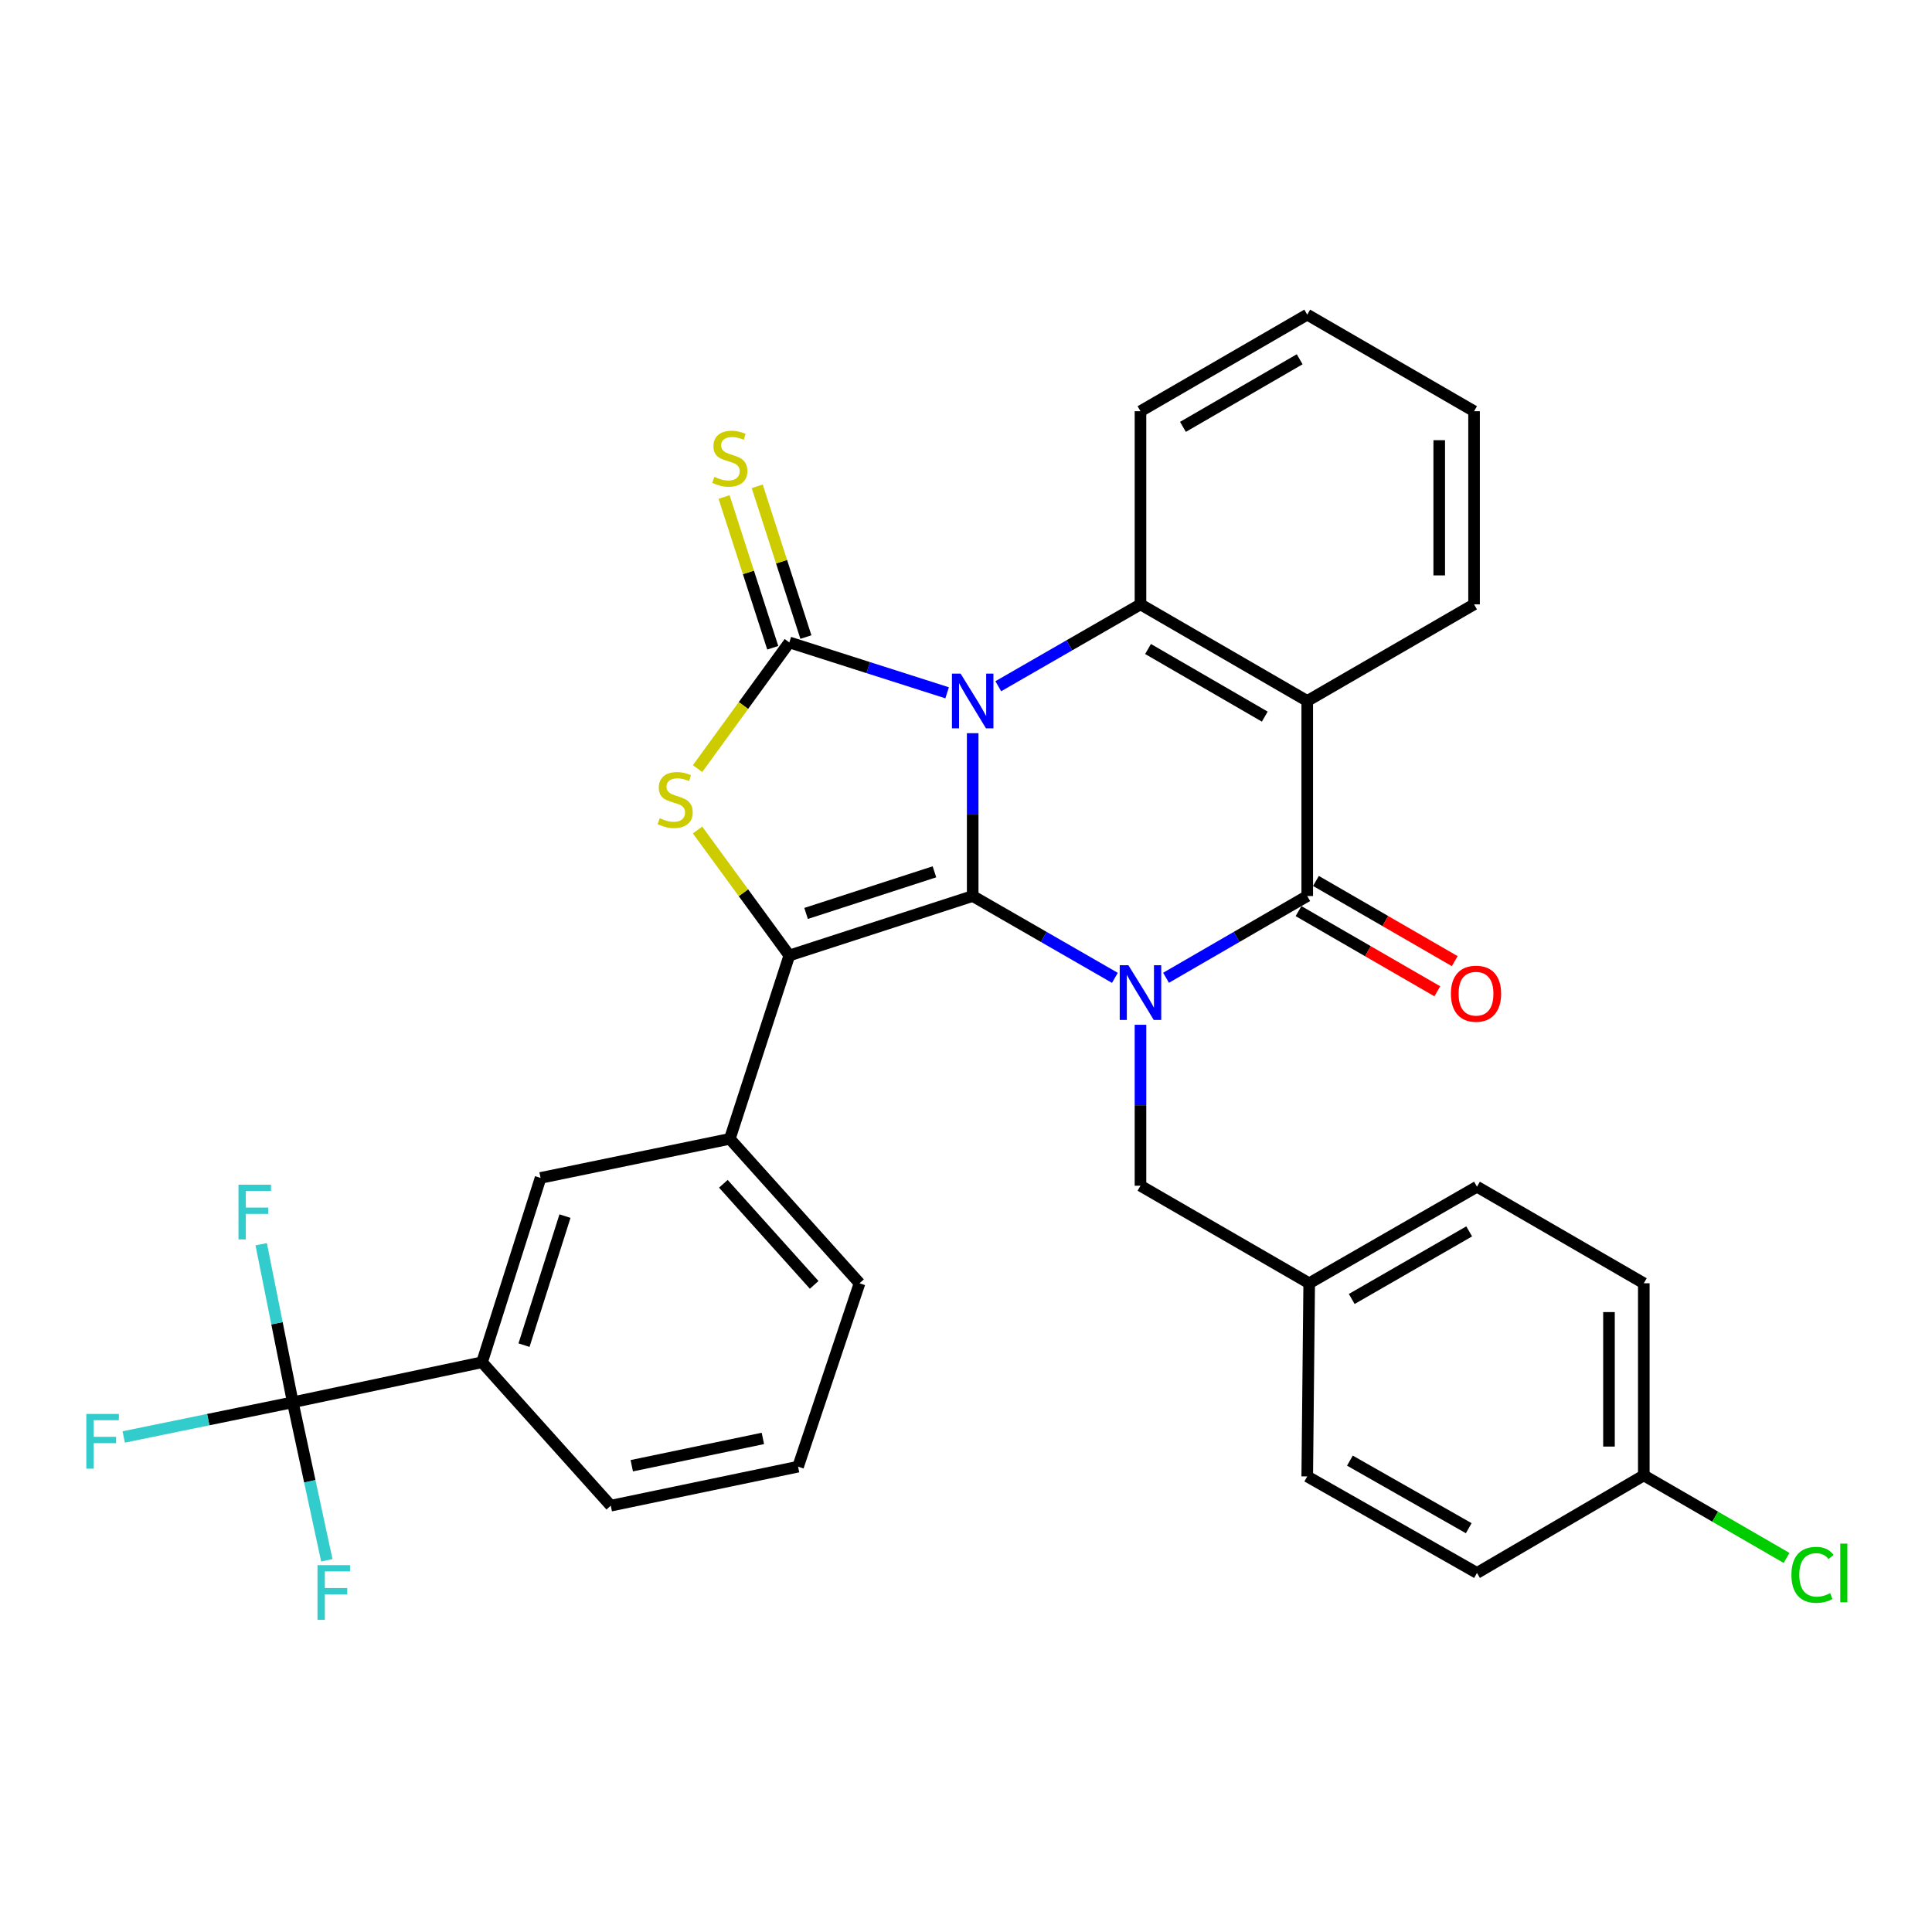 <?xml version='1.0' encoding='iso-8859-1'?>
<svg version='1.1' baseProfile='full'
              xmlns='http://www.w3.org/2000/svg'
                      xmlns:rdkit='http://www.rdkit.org/xml'
                      xmlns:xlink='http://www.w3.org/1999/xlink'
                  xml:space='preserve'
width='1000px' height='1000px' viewBox='0 0 1000 1000'>
<!-- END OF HEADER -->
<rect style='opacity:1.0;fill:#FFFFFF;stroke:none' width='1000' height='1000' x='0' y='0'> </rect>
<path class='bond-0' d='M 503.462,379.501 L 503.462,421.643' style='fill:none;fill-rule:evenodd;stroke:#0000FF;stroke-width:6px;stroke-linecap:butt;stroke-linejoin:miter;stroke-opacity:1' />
<path class='bond-0' d='M 503.462,421.643 L 503.462,463.785' style='fill:none;fill-rule:evenodd;stroke:#000000;stroke-width:6px;stroke-linecap:butt;stroke-linejoin:miter;stroke-opacity:1' />
<path class='bond-2' d='M 490.231,358.592 L 449.392,345.553' style='fill:none;fill-rule:evenodd;stroke:#0000FF;stroke-width:6px;stroke-linecap:butt;stroke-linejoin:miter;stroke-opacity:1' />
<path class='bond-2' d='M 449.392,345.553 L 408.553,332.513' style='fill:none;fill-rule:evenodd;stroke:#000000;stroke-width:6px;stroke-linecap:butt;stroke-linejoin:miter;stroke-opacity:1' />
<path class='bond-6' d='M 516.707,355.192 L 553.508,334.008' style='fill:none;fill-rule:evenodd;stroke:#0000FF;stroke-width:6px;stroke-linecap:butt;stroke-linejoin:miter;stroke-opacity:1' />
<path class='bond-6' d='M 553.508,334.008 L 590.309,312.824' style='fill:none;fill-rule:evenodd;stroke:#000000;stroke-width:6px;stroke-linecap:butt;stroke-linejoin:miter;stroke-opacity:1' />
<path class='bond-1' d='M 503.462,463.785 L 540.263,484.96' style='fill:none;fill-rule:evenodd;stroke:#000000;stroke-width:6px;stroke-linecap:butt;stroke-linejoin:miter;stroke-opacity:1' />
<path class='bond-1' d='M 540.263,484.96 L 577.064,506.136' style='fill:none;fill-rule:evenodd;stroke:#0000FF;stroke-width:6px;stroke-linecap:butt;stroke-linejoin:miter;stroke-opacity:1' />
<path class='bond-3' d='M 503.462,463.785 L 408.553,494.559' style='fill:none;fill-rule:evenodd;stroke:#000000;stroke-width:6px;stroke-linecap:butt;stroke-linejoin:miter;stroke-opacity:1' />
<path class='bond-3' d='M 483.665,451.253 L 417.229,472.796' style='fill:none;fill-rule:evenodd;stroke:#000000;stroke-width:6px;stroke-linecap:butt;stroke-linejoin:miter;stroke-opacity:1' />
<path class='bond-10' d='M 590.309,530.417 L 590.309,572.075' style='fill:none;fill-rule:evenodd;stroke:#0000FF;stroke-width:6px;stroke-linecap:butt;stroke-linejoin:miter;stroke-opacity:1' />
<path class='bond-10' d='M 590.309,572.075 L 590.309,613.734' style='fill:none;fill-rule:evenodd;stroke:#000000;stroke-width:6px;stroke-linecap:butt;stroke-linejoin:miter;stroke-opacity:1' />
<path class='bond-33' d='M 603.542,506.096 L 640.083,484.94' style='fill:none;fill-rule:evenodd;stroke:#0000FF;stroke-width:6px;stroke-linecap:butt;stroke-linejoin:miter;stroke-opacity:1' />
<path class='bond-33' d='M 640.083,484.94 L 676.625,463.785' style='fill:none;fill-rule:evenodd;stroke:#000000;stroke-width:6px;stroke-linecap:butt;stroke-linejoin:miter;stroke-opacity:1' />
<path class='bond-5' d='M 408.553,332.513 L 384.806,365.171' style='fill:none;fill-rule:evenodd;stroke:#000000;stroke-width:6px;stroke-linecap:butt;stroke-linejoin:miter;stroke-opacity:1' />
<path class='bond-5' d='M 384.806,365.171 L 361.059,397.83' style='fill:none;fill-rule:evenodd;stroke:#CCCC00;stroke-width:6px;stroke-linecap:butt;stroke-linejoin:miter;stroke-opacity:1' />
<path class='bond-11' d='M 417.13,329.743 L 404.535,290.732' style='fill:none;fill-rule:evenodd;stroke:#000000;stroke-width:6px;stroke-linecap:butt;stroke-linejoin:miter;stroke-opacity:1' />
<path class='bond-11' d='M 404.535,290.732 L 391.939,251.721' style='fill:none;fill-rule:evenodd;stroke:#CCCC00;stroke-width:6px;stroke-linecap:butt;stroke-linejoin:miter;stroke-opacity:1' />
<path class='bond-11' d='M 399.976,335.282 L 387.38,296.271' style='fill:none;fill-rule:evenodd;stroke:#000000;stroke-width:6px;stroke-linecap:butt;stroke-linejoin:miter;stroke-opacity:1' />
<path class='bond-11' d='M 387.38,296.271 L 374.784,257.259' style='fill:none;fill-rule:evenodd;stroke:#CCCC00;stroke-width:6px;stroke-linecap:butt;stroke-linejoin:miter;stroke-opacity:1' />
<path class='bond-9' d='M 408.553,494.559 L 377.748,589.468' style='fill:none;fill-rule:evenodd;stroke:#000000;stroke-width:6px;stroke-linecap:butt;stroke-linejoin:miter;stroke-opacity:1' />
<path class='bond-32' d='M 408.553,494.559 L 384.801,462.084' style='fill:none;fill-rule:evenodd;stroke:#000000;stroke-width:6px;stroke-linecap:butt;stroke-linejoin:miter;stroke-opacity:1' />
<path class='bond-32' d='M 384.801,462.084 L 361.049,429.608' style='fill:none;fill-rule:evenodd;stroke:#CCCC00;stroke-width:6px;stroke-linecap:butt;stroke-linejoin:miter;stroke-opacity:1' />
<path class='bond-4' d='M 676.625,463.785 L 676.625,362.817' style='fill:none;fill-rule:evenodd;stroke:#000000;stroke-width:6px;stroke-linecap:butt;stroke-linejoin:miter;stroke-opacity:1' />
<path class='bond-14' d='M 672.116,471.589 L 708.033,492.341' style='fill:none;fill-rule:evenodd;stroke:#000000;stroke-width:6px;stroke-linecap:butt;stroke-linejoin:miter;stroke-opacity:1' />
<path class='bond-14' d='M 708.033,492.341 L 743.951,513.094' style='fill:none;fill-rule:evenodd;stroke:#FF0000;stroke-width:6px;stroke-linecap:butt;stroke-linejoin:miter;stroke-opacity:1' />
<path class='bond-14' d='M 681.134,455.98 L 717.051,476.733' style='fill:none;fill-rule:evenodd;stroke:#000000;stroke-width:6px;stroke-linecap:butt;stroke-linejoin:miter;stroke-opacity:1' />
<path class='bond-14' d='M 717.051,476.733 L 752.969,497.486' style='fill:none;fill-rule:evenodd;stroke:#FF0000;stroke-width:6px;stroke-linecap:butt;stroke-linejoin:miter;stroke-opacity:1' />
<path class='bond-7' d='M 590.309,312.824 L 676.625,362.817' style='fill:none;fill-rule:evenodd;stroke:#000000;stroke-width:6px;stroke-linecap:butt;stroke-linejoin:miter;stroke-opacity:1' />
<path class='bond-7' d='M 594.221,335.922 L 654.643,370.917' style='fill:none;fill-rule:evenodd;stroke:#000000;stroke-width:6px;stroke-linecap:butt;stroke-linejoin:miter;stroke-opacity:1' />
<path class='bond-21' d='M 590.309,312.824 L 590.309,212.848' style='fill:none;fill-rule:evenodd;stroke:#000000;stroke-width:6px;stroke-linecap:butt;stroke-linejoin:miter;stroke-opacity:1' />
<path class='bond-19' d='M 676.625,362.817 L 762.971,312.824' style='fill:none;fill-rule:evenodd;stroke:#000000;stroke-width:6px;stroke-linecap:butt;stroke-linejoin:miter;stroke-opacity:1' />
<path class='bond-8' d='M 151.548,725.817 L 249.501,705.107' style='fill:none;fill-rule:evenodd;stroke:#000000;stroke-width:6px;stroke-linecap:butt;stroke-linejoin:miter;stroke-opacity:1' />
<path class='bond-15' d='M 151.548,725.817 L 160.357,766.71' style='fill:none;fill-rule:evenodd;stroke:#000000;stroke-width:6px;stroke-linecap:butt;stroke-linejoin:miter;stroke-opacity:1' />
<path class='bond-15' d='M 160.357,766.71 L 169.166,807.603' style='fill:none;fill-rule:evenodd;stroke:#33CCCC;stroke-width:6px;stroke-linecap:butt;stroke-linejoin:miter;stroke-opacity:1' />
<path class='bond-16' d='M 151.548,725.817 L 143.37,684.921' style='fill:none;fill-rule:evenodd;stroke:#000000;stroke-width:6px;stroke-linecap:butt;stroke-linejoin:miter;stroke-opacity:1' />
<path class='bond-16' d='M 143.37,684.921 L 135.192,644.024' style='fill:none;fill-rule:evenodd;stroke:#33CCCC;stroke-width:6px;stroke-linecap:butt;stroke-linejoin:miter;stroke-opacity:1' />
<path class='bond-17' d='M 151.548,725.817 L 107.792,734.795' style='fill:none;fill-rule:evenodd;stroke:#000000;stroke-width:6px;stroke-linecap:butt;stroke-linejoin:miter;stroke-opacity:1' />
<path class='bond-17' d='M 107.792,734.795 L 64.036,743.774' style='fill:none;fill-rule:evenodd;stroke:#33CCCC;stroke-width:6px;stroke-linecap:butt;stroke-linejoin:miter;stroke-opacity:1' />
<path class='bond-13' d='M 377.748,589.468 L 279.795,609.688' style='fill:none;fill-rule:evenodd;stroke:#000000;stroke-width:6px;stroke-linecap:butt;stroke-linejoin:miter;stroke-opacity:1' />
<path class='bond-27' d='M 377.748,589.468 L 444.896,664.217' style='fill:none;fill-rule:evenodd;stroke:#000000;stroke-width:6px;stroke-linecap:butt;stroke-linejoin:miter;stroke-opacity:1' />
<path class='bond-27' d='M 374.41,612.727 L 421.414,665.051' style='fill:none;fill-rule:evenodd;stroke:#000000;stroke-width:6px;stroke-linecap:butt;stroke-linejoin:miter;stroke-opacity:1' />
<path class='bond-18' d='M 590.309,613.734 L 677.636,664.217' style='fill:none;fill-rule:evenodd;stroke:#000000;stroke-width:6px;stroke-linecap:butt;stroke-linejoin:miter;stroke-opacity:1' />
<path class='bond-12' d='M 249.501,705.107 L 279.795,609.688' style='fill:none;fill-rule:evenodd;stroke:#000000;stroke-width:6px;stroke-linecap:butt;stroke-linejoin:miter;stroke-opacity:1' />
<path class='bond-12' d='M 271.226,696.249 L 292.432,629.455' style='fill:none;fill-rule:evenodd;stroke:#000000;stroke-width:6px;stroke-linecap:butt;stroke-linejoin:miter;stroke-opacity:1' />
<path class='bond-35' d='M 249.501,705.107 L 316.138,779.335' style='fill:none;fill-rule:evenodd;stroke:#000000;stroke-width:6px;stroke-linecap:butt;stroke-linejoin:miter;stroke-opacity:1' />
<path class='bond-23' d='M 677.636,664.217 L 676.625,764.193' style='fill:none;fill-rule:evenodd;stroke:#000000;stroke-width:6px;stroke-linecap:butt;stroke-linejoin:miter;stroke-opacity:1' />
<path class='bond-24' d='M 677.636,664.217 L 764.483,614.244' style='fill:none;fill-rule:evenodd;stroke:#000000;stroke-width:6px;stroke-linecap:butt;stroke-linejoin:miter;stroke-opacity:1' />
<path class='bond-24' d='M 699.654,672.346 L 760.446,637.365' style='fill:none;fill-rule:evenodd;stroke:#000000;stroke-width:6px;stroke-linecap:butt;stroke-linejoin:miter;stroke-opacity:1' />
<path class='bond-34' d='M 762.971,312.824 L 762.971,212.848' style='fill:none;fill-rule:evenodd;stroke:#000000;stroke-width:6px;stroke-linecap:butt;stroke-linejoin:miter;stroke-opacity:1' />
<path class='bond-34' d='M 744.944,297.828 L 744.944,227.844' style='fill:none;fill-rule:evenodd;stroke:#000000;stroke-width:6px;stroke-linecap:butt;stroke-linejoin:miter;stroke-opacity:1' />
<path class='bond-20' d='M 850.829,763.663 L 850.829,664.217' style='fill:none;fill-rule:evenodd;stroke:#000000;stroke-width:6px;stroke-linecap:butt;stroke-linejoin:miter;stroke-opacity:1' />
<path class='bond-20' d='M 832.803,748.746 L 832.803,679.134' style='fill:none;fill-rule:evenodd;stroke:#000000;stroke-width:6px;stroke-linecap:butt;stroke-linejoin:miter;stroke-opacity:1' />
<path class='bond-22' d='M 850.829,763.663 L 887.772,785.023' style='fill:none;fill-rule:evenodd;stroke:#000000;stroke-width:6px;stroke-linecap:butt;stroke-linejoin:miter;stroke-opacity:1' />
<path class='bond-22' d='M 887.772,785.023 L 924.715,806.384' style='fill:none;fill-rule:evenodd;stroke:#00CC00;stroke-width:6px;stroke-linecap:butt;stroke-linejoin:miter;stroke-opacity:1' />
<path class='bond-36' d='M 850.829,763.663 L 764.483,814.156' style='fill:none;fill-rule:evenodd;stroke:#000000;stroke-width:6px;stroke-linecap:butt;stroke-linejoin:miter;stroke-opacity:1' />
<path class='bond-31' d='M 590.309,212.848 L 676.625,162.855' style='fill:none;fill-rule:evenodd;stroke:#000000;stroke-width:6px;stroke-linecap:butt;stroke-linejoin:miter;stroke-opacity:1' />
<path class='bond-31' d='M 612.291,220.948 L 672.712,185.953' style='fill:none;fill-rule:evenodd;stroke:#000000;stroke-width:6px;stroke-linecap:butt;stroke-linejoin:miter;stroke-opacity:1' />
<path class='bond-25' d='M 676.625,764.193 L 764.483,814.156' style='fill:none;fill-rule:evenodd;stroke:#000000;stroke-width:6px;stroke-linecap:butt;stroke-linejoin:miter;stroke-opacity:1' />
<path class='bond-25' d='M 698.714,756.018 L 760.215,790.992' style='fill:none;fill-rule:evenodd;stroke:#000000;stroke-width:6px;stroke-linecap:butt;stroke-linejoin:miter;stroke-opacity:1' />
<path class='bond-26' d='M 764.483,614.244 L 850.829,664.217' style='fill:none;fill-rule:evenodd;stroke:#000000;stroke-width:6px;stroke-linecap:butt;stroke-linejoin:miter;stroke-opacity:1' />
<path class='bond-29' d='M 444.896,664.217 L 413.08,759.146' style='fill:none;fill-rule:evenodd;stroke:#000000;stroke-width:6px;stroke-linecap:butt;stroke-linejoin:miter;stroke-opacity:1' />
<path class='bond-28' d='M 316.138,779.335 L 413.08,759.146' style='fill:none;fill-rule:evenodd;stroke:#000000;stroke-width:6px;stroke-linecap:butt;stroke-linejoin:miter;stroke-opacity:1' />
<path class='bond-28' d='M 327.004,758.659 L 394.863,744.527' style='fill:none;fill-rule:evenodd;stroke:#000000;stroke-width:6px;stroke-linecap:butt;stroke-linejoin:miter;stroke-opacity:1' />
<path class='bond-30' d='M 762.971,212.848 L 676.625,162.855' style='fill:none;fill-rule:evenodd;stroke:#000000;stroke-width:6px;stroke-linecap:butt;stroke-linejoin:miter;stroke-opacity:1' />
<path  class='atom-0' d='M 497.202 348.657
L 506.482 363.657
Q 507.402 365.137, 508.882 367.817
Q 510.362 370.497, 510.442 370.657
L 510.442 348.657
L 514.202 348.657
L 514.202 376.977
L 510.322 376.977
L 500.362 360.577
Q 499.202 358.657, 497.962 356.457
Q 496.762 354.257, 496.402 353.577
L 496.402 376.977
L 492.722 376.977
L 492.722 348.657
L 497.202 348.657
' fill='#0000FF'/>
<path  class='atom-2' d='M 584.049 499.598
L 593.329 514.598
Q 594.249 516.078, 595.729 518.758
Q 597.209 521.438, 597.289 521.598
L 597.289 499.598
L 601.049 499.598
L 601.049 527.918
L 597.169 527.918
L 587.209 511.518
Q 586.049 509.598, 584.809 507.398
Q 583.609 505.198, 583.249 504.518
L 583.249 527.918
L 579.569 527.918
L 579.569 499.598
L 584.049 499.598
' fill='#0000FF'/>
<path  class='atom-6' d='M 341.467 423.491
Q 341.787 423.611, 343.107 424.171
Q 344.427 424.731, 345.867 425.091
Q 347.347 425.411, 348.787 425.411
Q 351.467 425.411, 353.027 424.131
Q 354.587 422.811, 354.587 420.531
Q 354.587 418.971, 353.787 418.011
Q 353.027 417.051, 351.827 416.531
Q 350.627 416.011, 348.627 415.411
Q 346.107 414.651, 344.587 413.931
Q 343.107 413.211, 342.027 411.691
Q 340.987 410.171, 340.987 407.611
Q 340.987 404.051, 343.387 401.851
Q 345.827 399.651, 350.627 399.651
Q 353.907 399.651, 357.627 401.211
L 356.707 404.291
Q 353.307 402.891, 350.747 402.891
Q 347.987 402.891, 346.467 404.051
Q 344.947 405.171, 344.987 407.131
Q 344.987 408.651, 345.747 409.571
Q 346.547 410.491, 347.667 411.011
Q 348.827 411.531, 350.747 412.131
Q 353.307 412.931, 354.827 413.731
Q 356.347 414.531, 357.427 416.171
Q 358.547 417.771, 358.547 420.531
Q 358.547 424.451, 355.907 426.571
Q 353.307 428.651, 348.947 428.651
Q 346.427 428.651, 344.507 428.091
Q 342.627 427.571, 340.387 426.651
L 341.467 423.491
' fill='#CCCC00'/>
<path  class='atom-12' d='M 369.748 246.823
Q 370.068 246.943, 371.388 247.503
Q 372.708 248.063, 374.148 248.423
Q 375.628 248.743, 377.068 248.743
Q 379.748 248.743, 381.308 247.463
Q 382.868 246.143, 382.868 243.863
Q 382.868 242.303, 382.068 241.343
Q 381.308 240.383, 380.108 239.863
Q 378.908 239.343, 376.908 238.743
Q 374.388 237.983, 372.868 237.263
Q 371.388 236.543, 370.308 235.023
Q 369.268 233.503, 369.268 230.943
Q 369.268 227.383, 371.668 225.183
Q 374.108 222.983, 378.908 222.983
Q 382.188 222.983, 385.908 224.543
L 384.988 227.623
Q 381.588 226.223, 379.028 226.223
Q 376.268 226.223, 374.748 227.383
Q 373.228 228.503, 373.268 230.463
Q 373.268 231.983, 374.028 232.903
Q 374.828 233.823, 375.948 234.343
Q 377.108 234.863, 379.028 235.463
Q 381.588 236.263, 383.108 237.063
Q 384.628 237.863, 385.708 239.503
Q 386.828 241.103, 386.828 243.863
Q 386.828 247.783, 384.188 249.903
Q 381.588 251.983, 377.228 251.983
Q 374.708 251.983, 372.788 251.423
Q 370.908 250.903, 368.668 249.983
L 369.748 246.823
' fill='#CCCC00'/>
<path  class='atom-15' d='M 750.982 514.338
Q 750.982 507.538, 754.342 503.738
Q 757.702 499.938, 763.982 499.938
Q 770.262 499.938, 773.622 503.738
Q 776.982 507.538, 776.982 514.338
Q 776.982 521.218, 773.582 525.138
Q 770.182 529.018, 763.982 529.018
Q 757.742 529.018, 754.342 525.138
Q 750.982 521.258, 750.982 514.338
M 763.982 525.818
Q 768.302 525.818, 770.622 522.938
Q 772.982 520.018, 772.982 514.338
Q 772.982 508.778, 770.622 505.978
Q 768.302 503.138, 763.982 503.138
Q 759.662 503.138, 757.302 505.938
Q 754.982 508.738, 754.982 514.338
Q 754.982 520.058, 757.302 522.938
Q 759.662 525.818, 763.982 525.818
' fill='#FF0000'/>
<path  class='atom-16' d='M 164.339 810.121
L 181.179 810.121
L 181.179 813.361
L 168.139 813.361
L 168.139 821.961
L 179.739 821.961
L 179.739 825.241
L 168.139 825.241
L 168.139 838.441
L 164.339 838.441
L 164.339 810.121
' fill='#33CCCC'/>
<path  class='atom-17' d='M 123.439 613.193
L 140.279 613.193
L 140.279 616.433
L 127.239 616.433
L 127.239 625.033
L 138.839 625.033
L 138.839 628.313
L 127.239 628.313
L 127.239 641.513
L 123.439 641.513
L 123.439 613.193
' fill='#33CCCC'/>
<path  class='atom-18' d='M 44.684 731.857
L 61.524 731.857
L 61.524 735.097
L 48.484 735.097
L 48.484 743.697
L 60.084 743.697
L 60.084 746.977
L 48.484 746.977
L 48.484 760.177
L 44.684 760.177
L 44.684 731.857
' fill='#33CCCC'/>
<path  class='atom-23' d='M 927.237 815.136
Q 927.237 808.096, 930.517 804.416
Q 933.837 800.696, 940.117 800.696
Q 945.957 800.696, 949.077 804.816
L 946.437 806.976
Q 944.157 803.976, 940.117 803.976
Q 935.837 803.976, 933.557 806.856
Q 931.317 809.696, 931.317 815.136
Q 931.317 820.736, 933.637 823.616
Q 935.997 826.496, 940.557 826.496
Q 943.677 826.496, 947.317 824.616
L 948.437 827.616
Q 946.957 828.576, 944.717 829.136
Q 942.477 829.696, 939.997 829.696
Q 933.837 829.696, 930.517 825.936
Q 927.237 822.176, 927.237 815.136
' fill='#00CC00'/>
<path  class='atom-23' d='M 952.517 798.976
L 956.197 798.976
L 956.197 829.336
L 952.517 829.336
L 952.517 798.976
' fill='#00CC00'/>
</svg>
